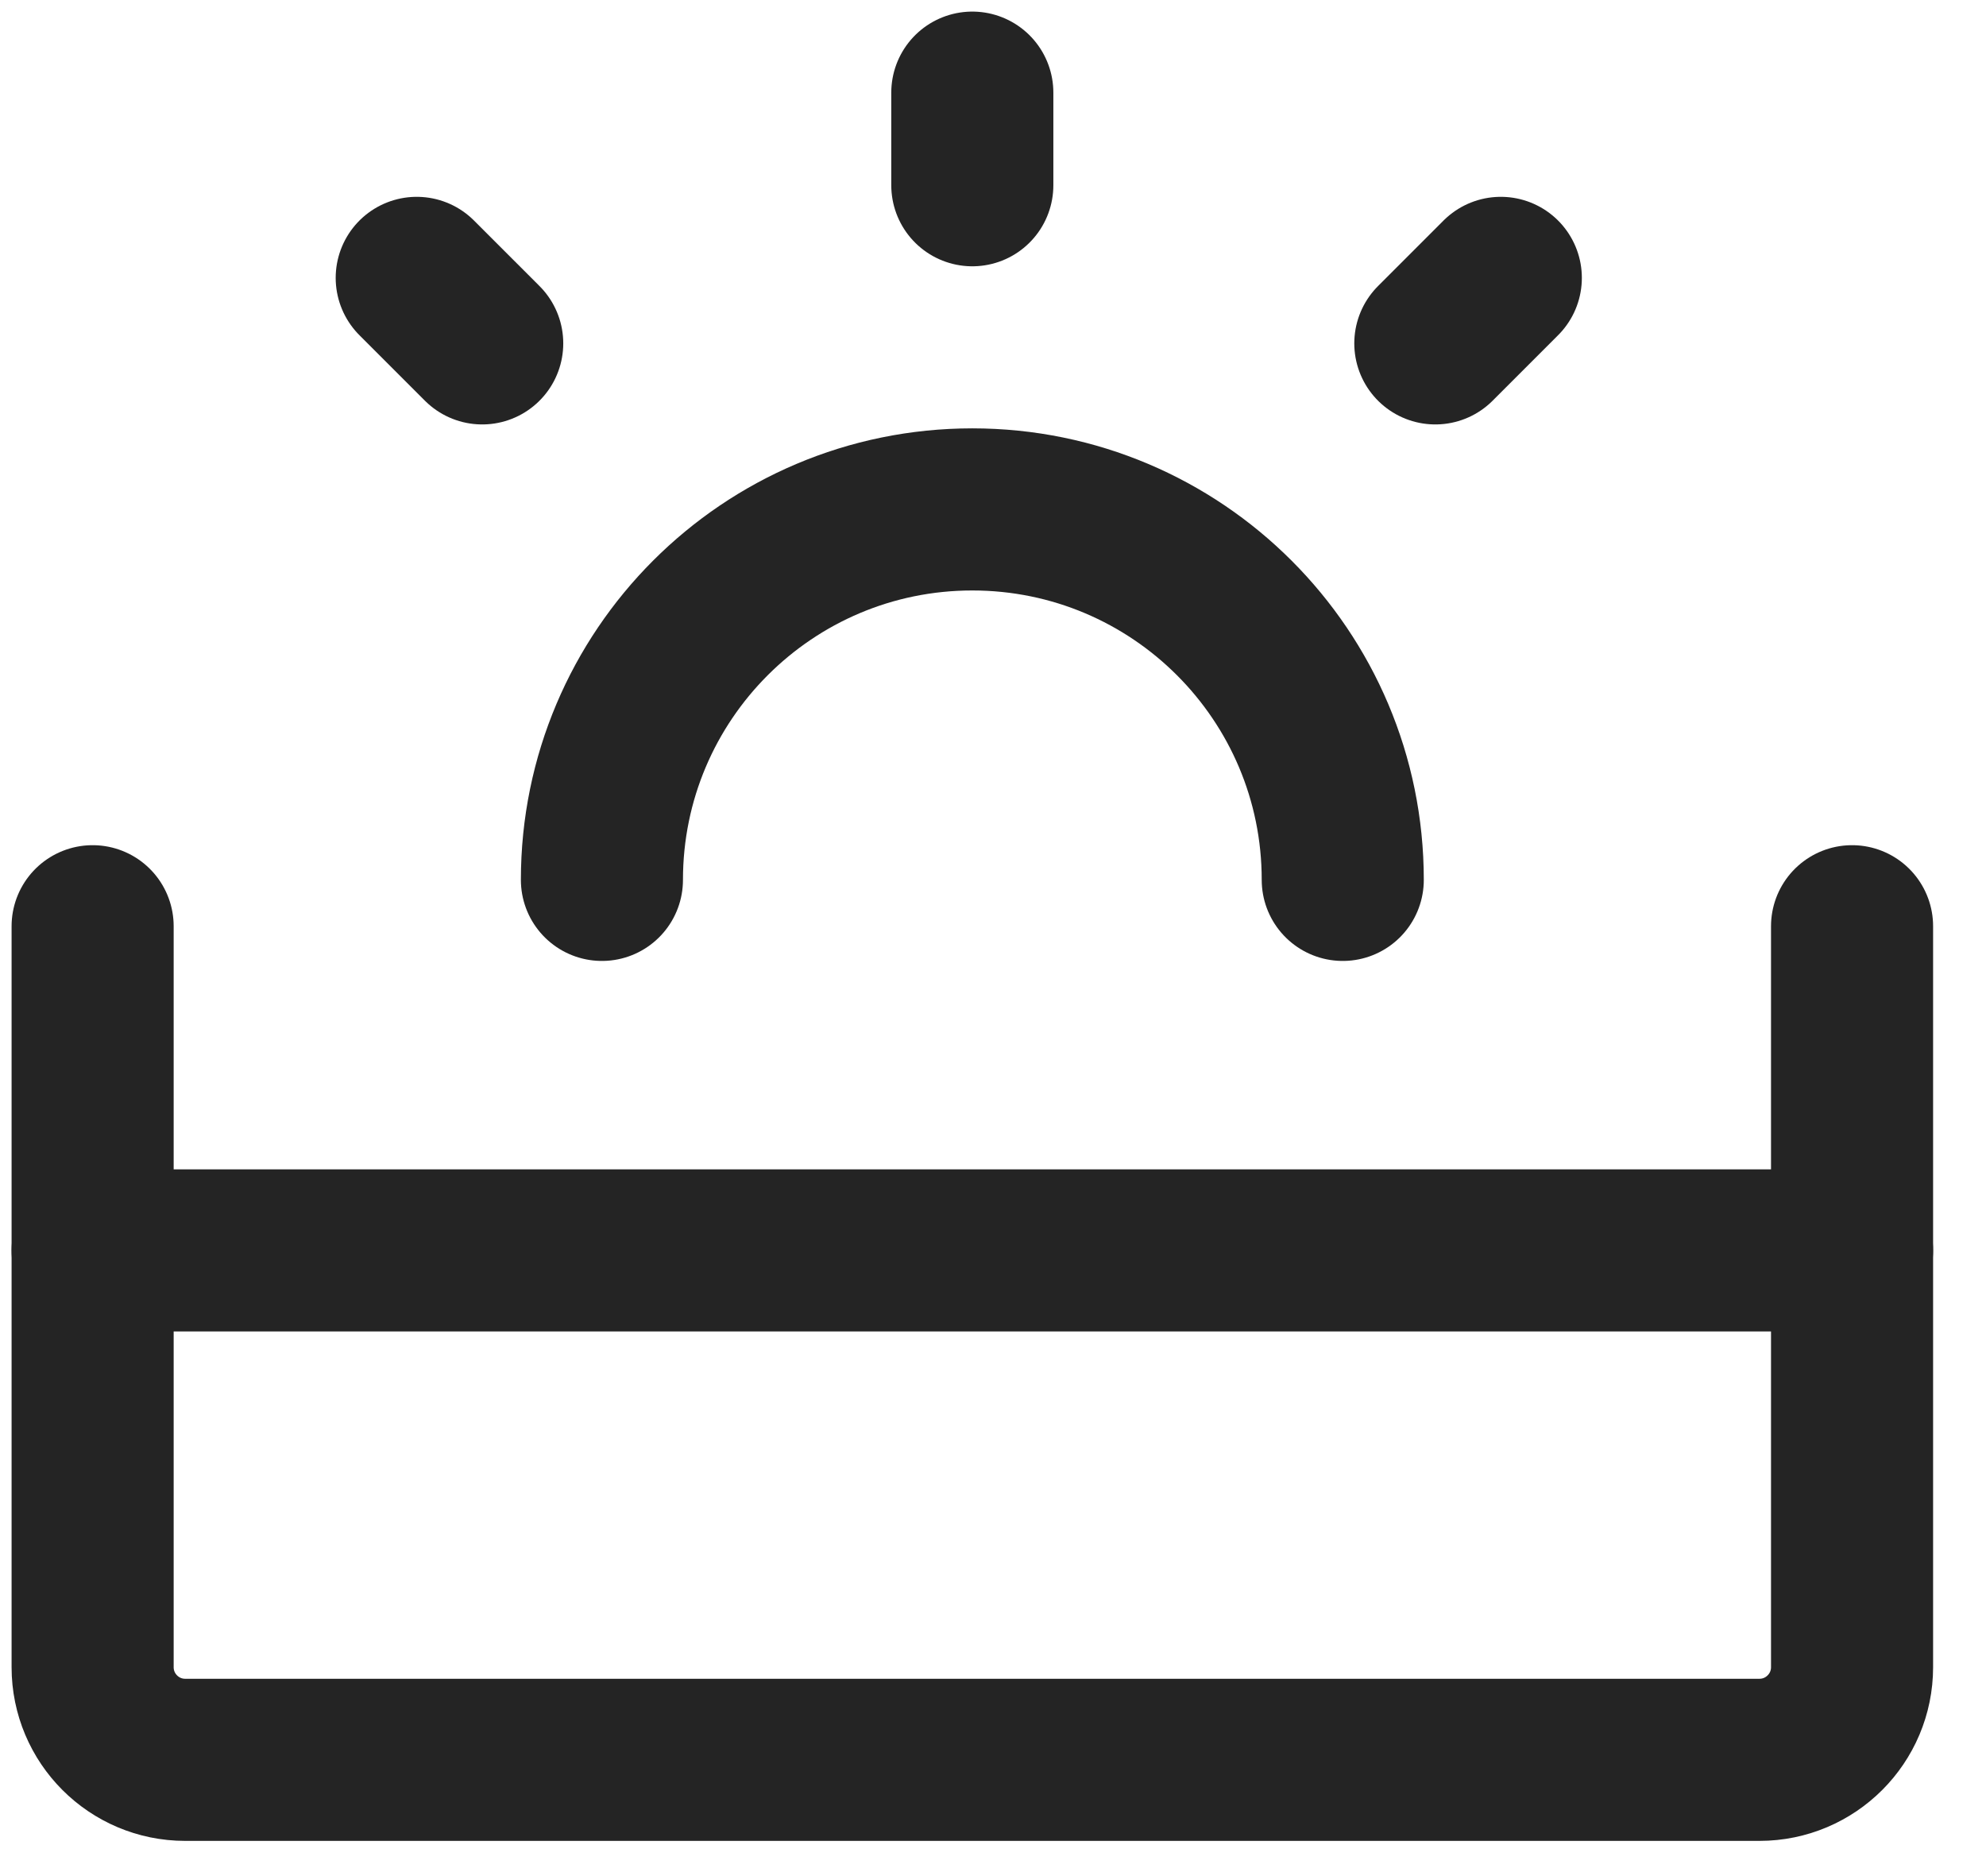 <?xml version="1.0" encoding="UTF-8"?> <svg xmlns="http://www.w3.org/2000/svg" width="36" height="34" viewBox="0 0 36 34" fill="none"> <g clip-path="url(#clip0_162_11)"> <path d="M1.679 16.786V30.214C1.679 31.141 2.43 31.893 3.357 31.893H31.893C32.82 31.893 33.572 31.141 33.572 30.214V16.786" stroke="#242424" stroke-width="2.938" stroke-linecap="round" stroke-linejoin="round"></path> <path d="M33.572 22.661H1.679" stroke="#242424" stroke-width="2.938" stroke-linecap="round" stroke-linejoin="round"></path> <path d="M24.34 15.946C24.34 12.238 21.334 9.232 17.625 9.232C13.917 9.232 10.911 12.238 10.911 15.946" stroke="#242424" stroke-width="2.938" stroke-linecap="round"></path> <path d="M17.625 1.679V3.357" stroke="#242424" stroke-width="2.938" stroke-linecap="round" stroke-linejoin="round"></path> <path d="M27.205 5.036L26.018 6.223" stroke="#242424" stroke-width="2.938" stroke-linecap="round" stroke-linejoin="round"></path> <path d="M7.554 5.036L8.741 6.223" stroke="#242424" stroke-width="2.938" stroke-linecap="round" stroke-linejoin="round"></path> </g> <defs> <clipPath id="clip0_162_11"> <rect width="35.25" height="33.571" fill="white"></rect> </clipPath> </defs> </svg> 